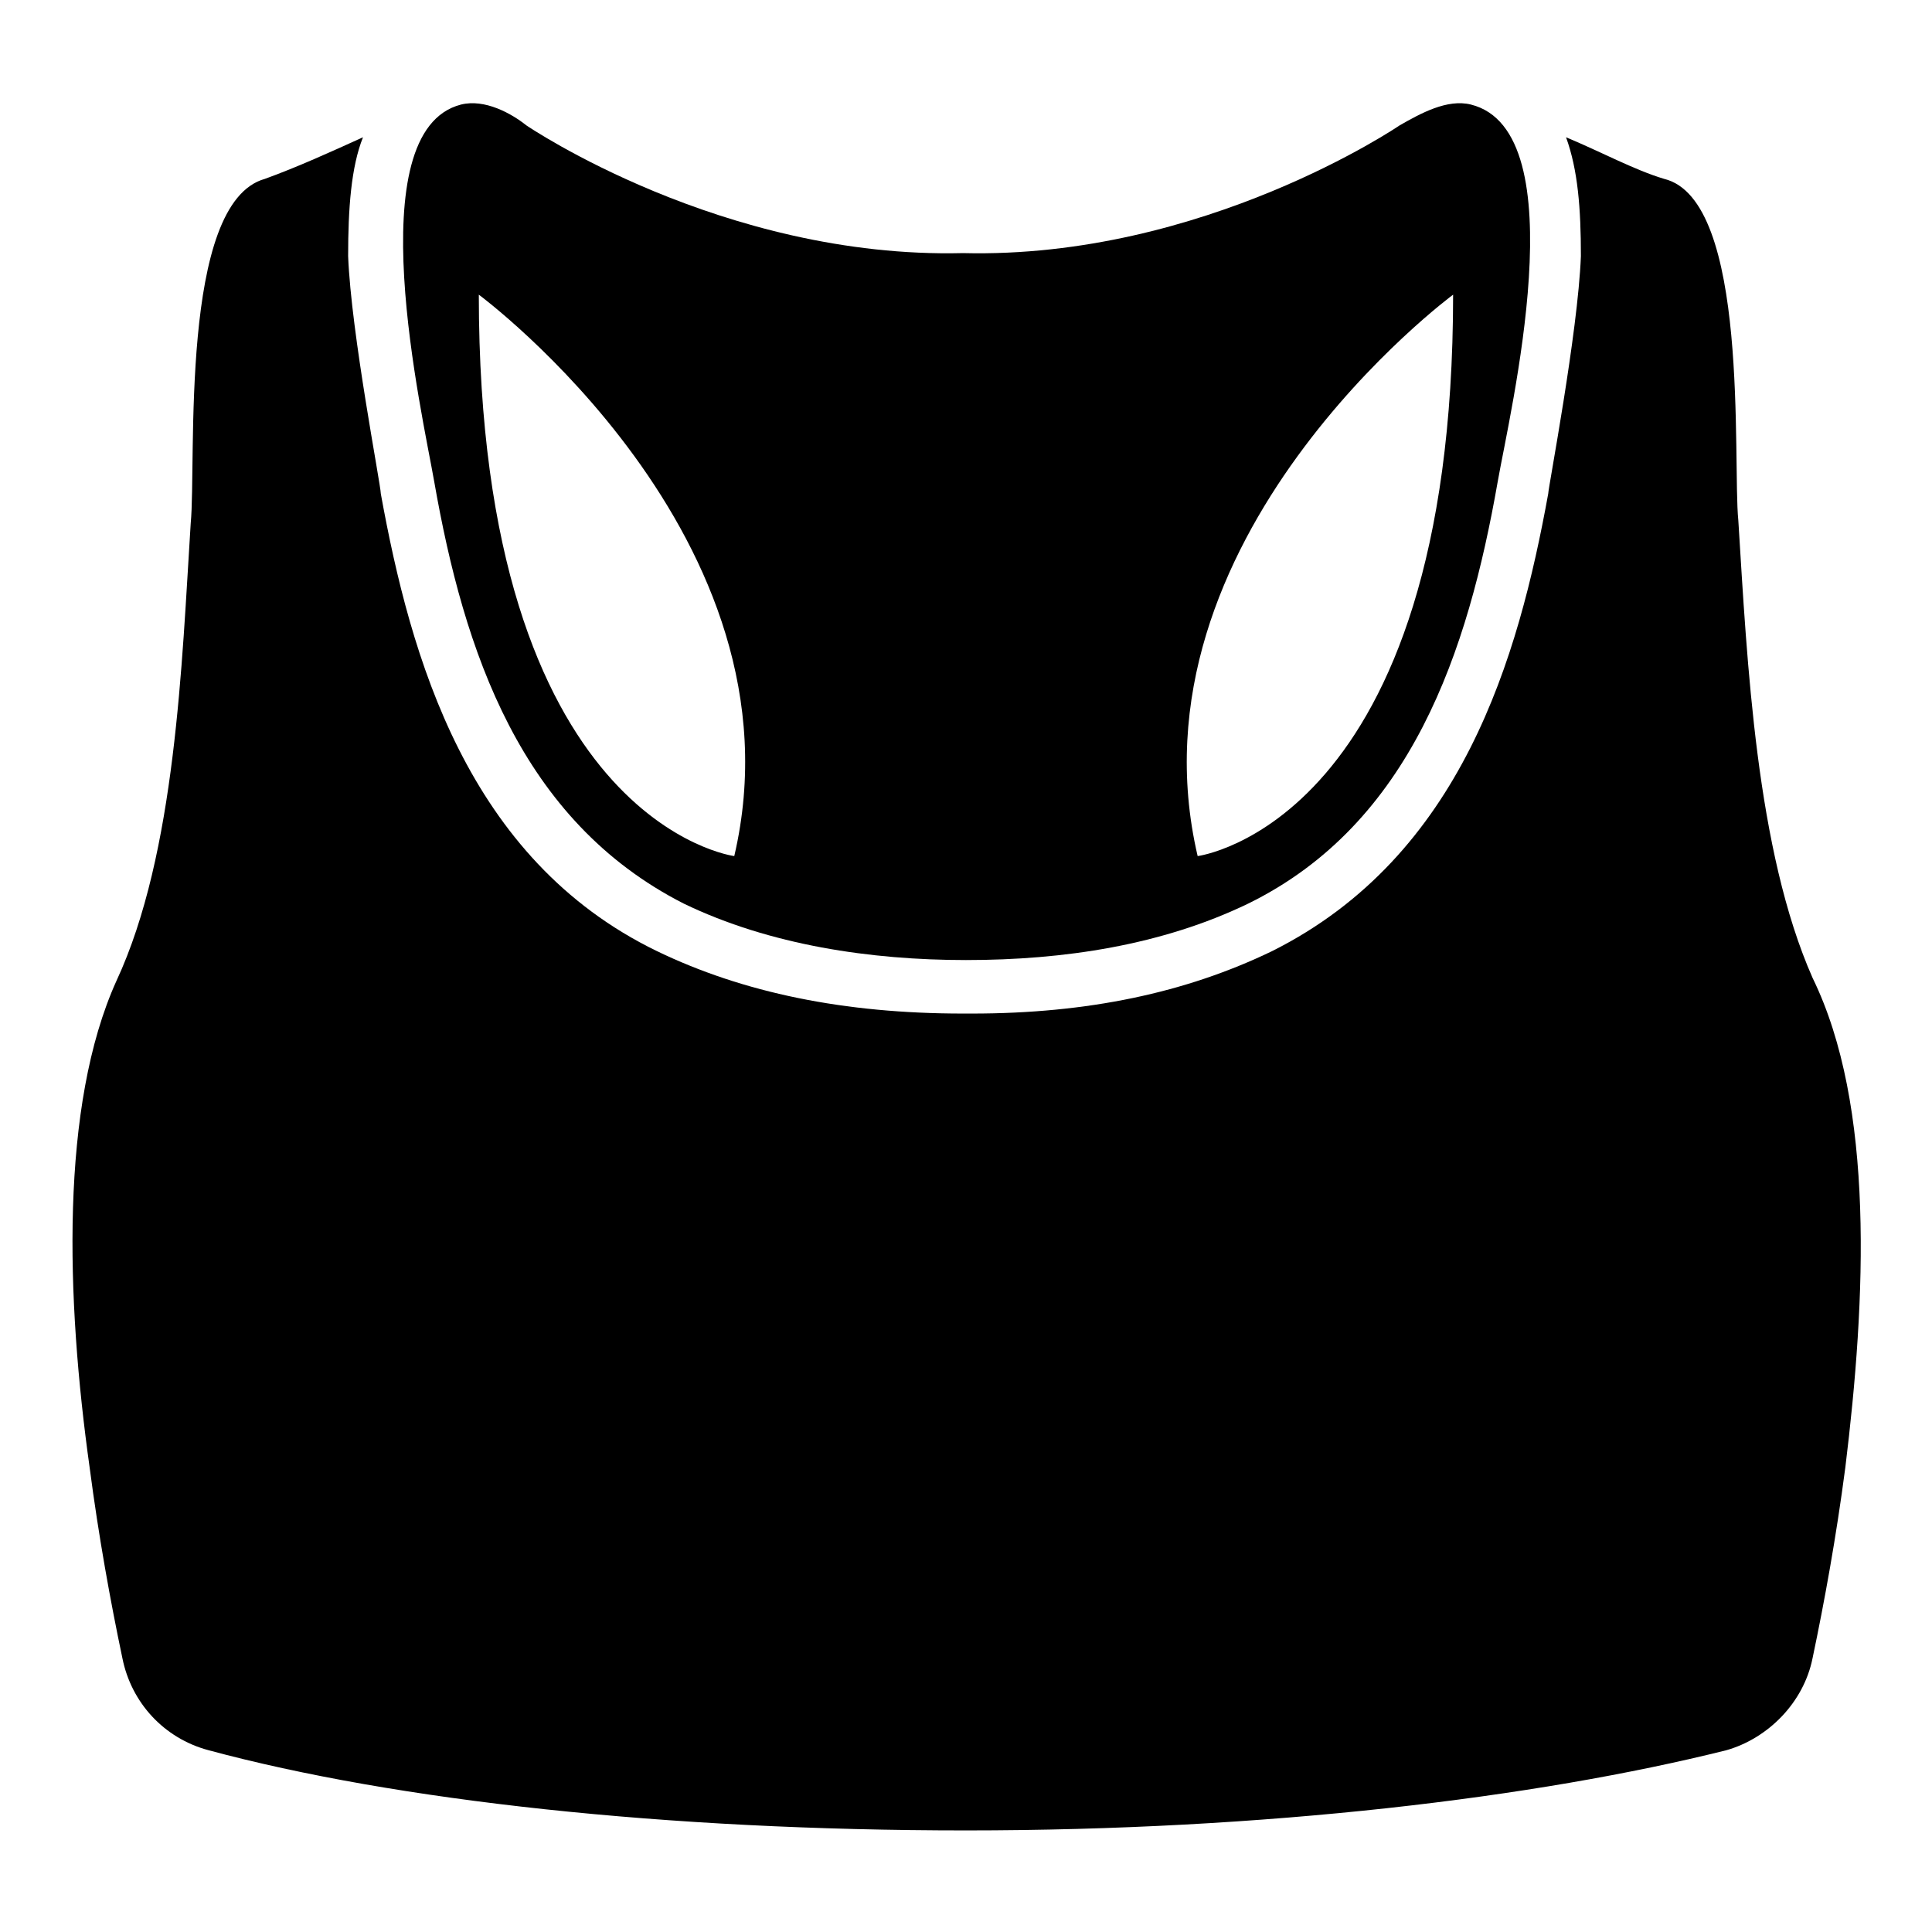 <?xml version="1.0" encoding="UTF-8"?>
<!-- Uploaded to: SVG Repo, www.svgrepo.com, Generator: SVG Repo Mixer Tools -->
<svg fill="#000000" width="800px" height="800px" version="1.1" viewBox="144 144 512 512" xmlns="http://www.w3.org/2000/svg">
 <g>
  <path d="m533.82 171.71c-6.297-1.574-13.383 2.363-18.895 5.512 0 0-51.957 35.426-115.72 33.852-63.762 1.574-115.72-33.852-115.72-33.852-3.938-3.152-11.02-7.086-17.316-5.512-27.551 7.086-10.234 81.867-7.086 99.977 7.871 44.871 22.828 89.742 66.125 111.78 22.828 11.02 49.594 14.957 74.785 14.957 25.977 0 51.957-3.938 74.785-14.957 43.297-21.254 58.254-66.914 66.125-111.78 3.144-18.109 21.254-92.895-7.086-99.977zm-195.23 199.16s-67.699-8.66-67.699-148.78c0 0 87.379 64.551 67.699 148.78zm122.8 0c-19.68-84.23 67.699-148.78 67.699-148.78 0.004 140.12-67.699 148.78-67.699 148.78z"/>
  <path d="m633.01 533.04c-2.363 18.105-5.512 35.426-8.66 50.383-2.363 11.809-11.809 21.254-22.828 24.402-50.383 12.594-122.02 21.254-201.52 21.254s-151.14-7.871-200.74-21.254c-11.809-3.148-20.469-12.594-22.828-24.402-3.148-14.957-6.297-32.273-8.66-50.383-6.297-44.871-7.871-96.039 7.086-129.1 15.742-33.852 17.32-84.23 19.68-121.23 1.574-16.527-3.148-85.016 19.68-91.312 8.66-3.148 17.32-7.086 25.977-11.02-3.148 7.871-3.938 18.895-3.938 31.488 0.789 20.469 8.66 60.613 8.66 62.977 7.871 43.297 22.828 96.824 73.211 121.23 22.828 11.02 49.594 16.531 81.082 16.531h2.363c30.699 0 56.68-5.512 79.508-16.531 50.383-25.191 65.336-77.934 73.211-121.23 0-1.574 7.871-42.508 8.66-62.977 0-12.594-0.789-22.828-3.938-31.488 9.445 3.938 18.105 8.66 25.977 11.02 22.828 5.512 18.105 74.785 19.68 90.527 2.363 37.785 4.723 87.379 19.68 121.23 16.531 33.848 14.168 85.016 8.66 129.89z"/>
 </g>
</svg>